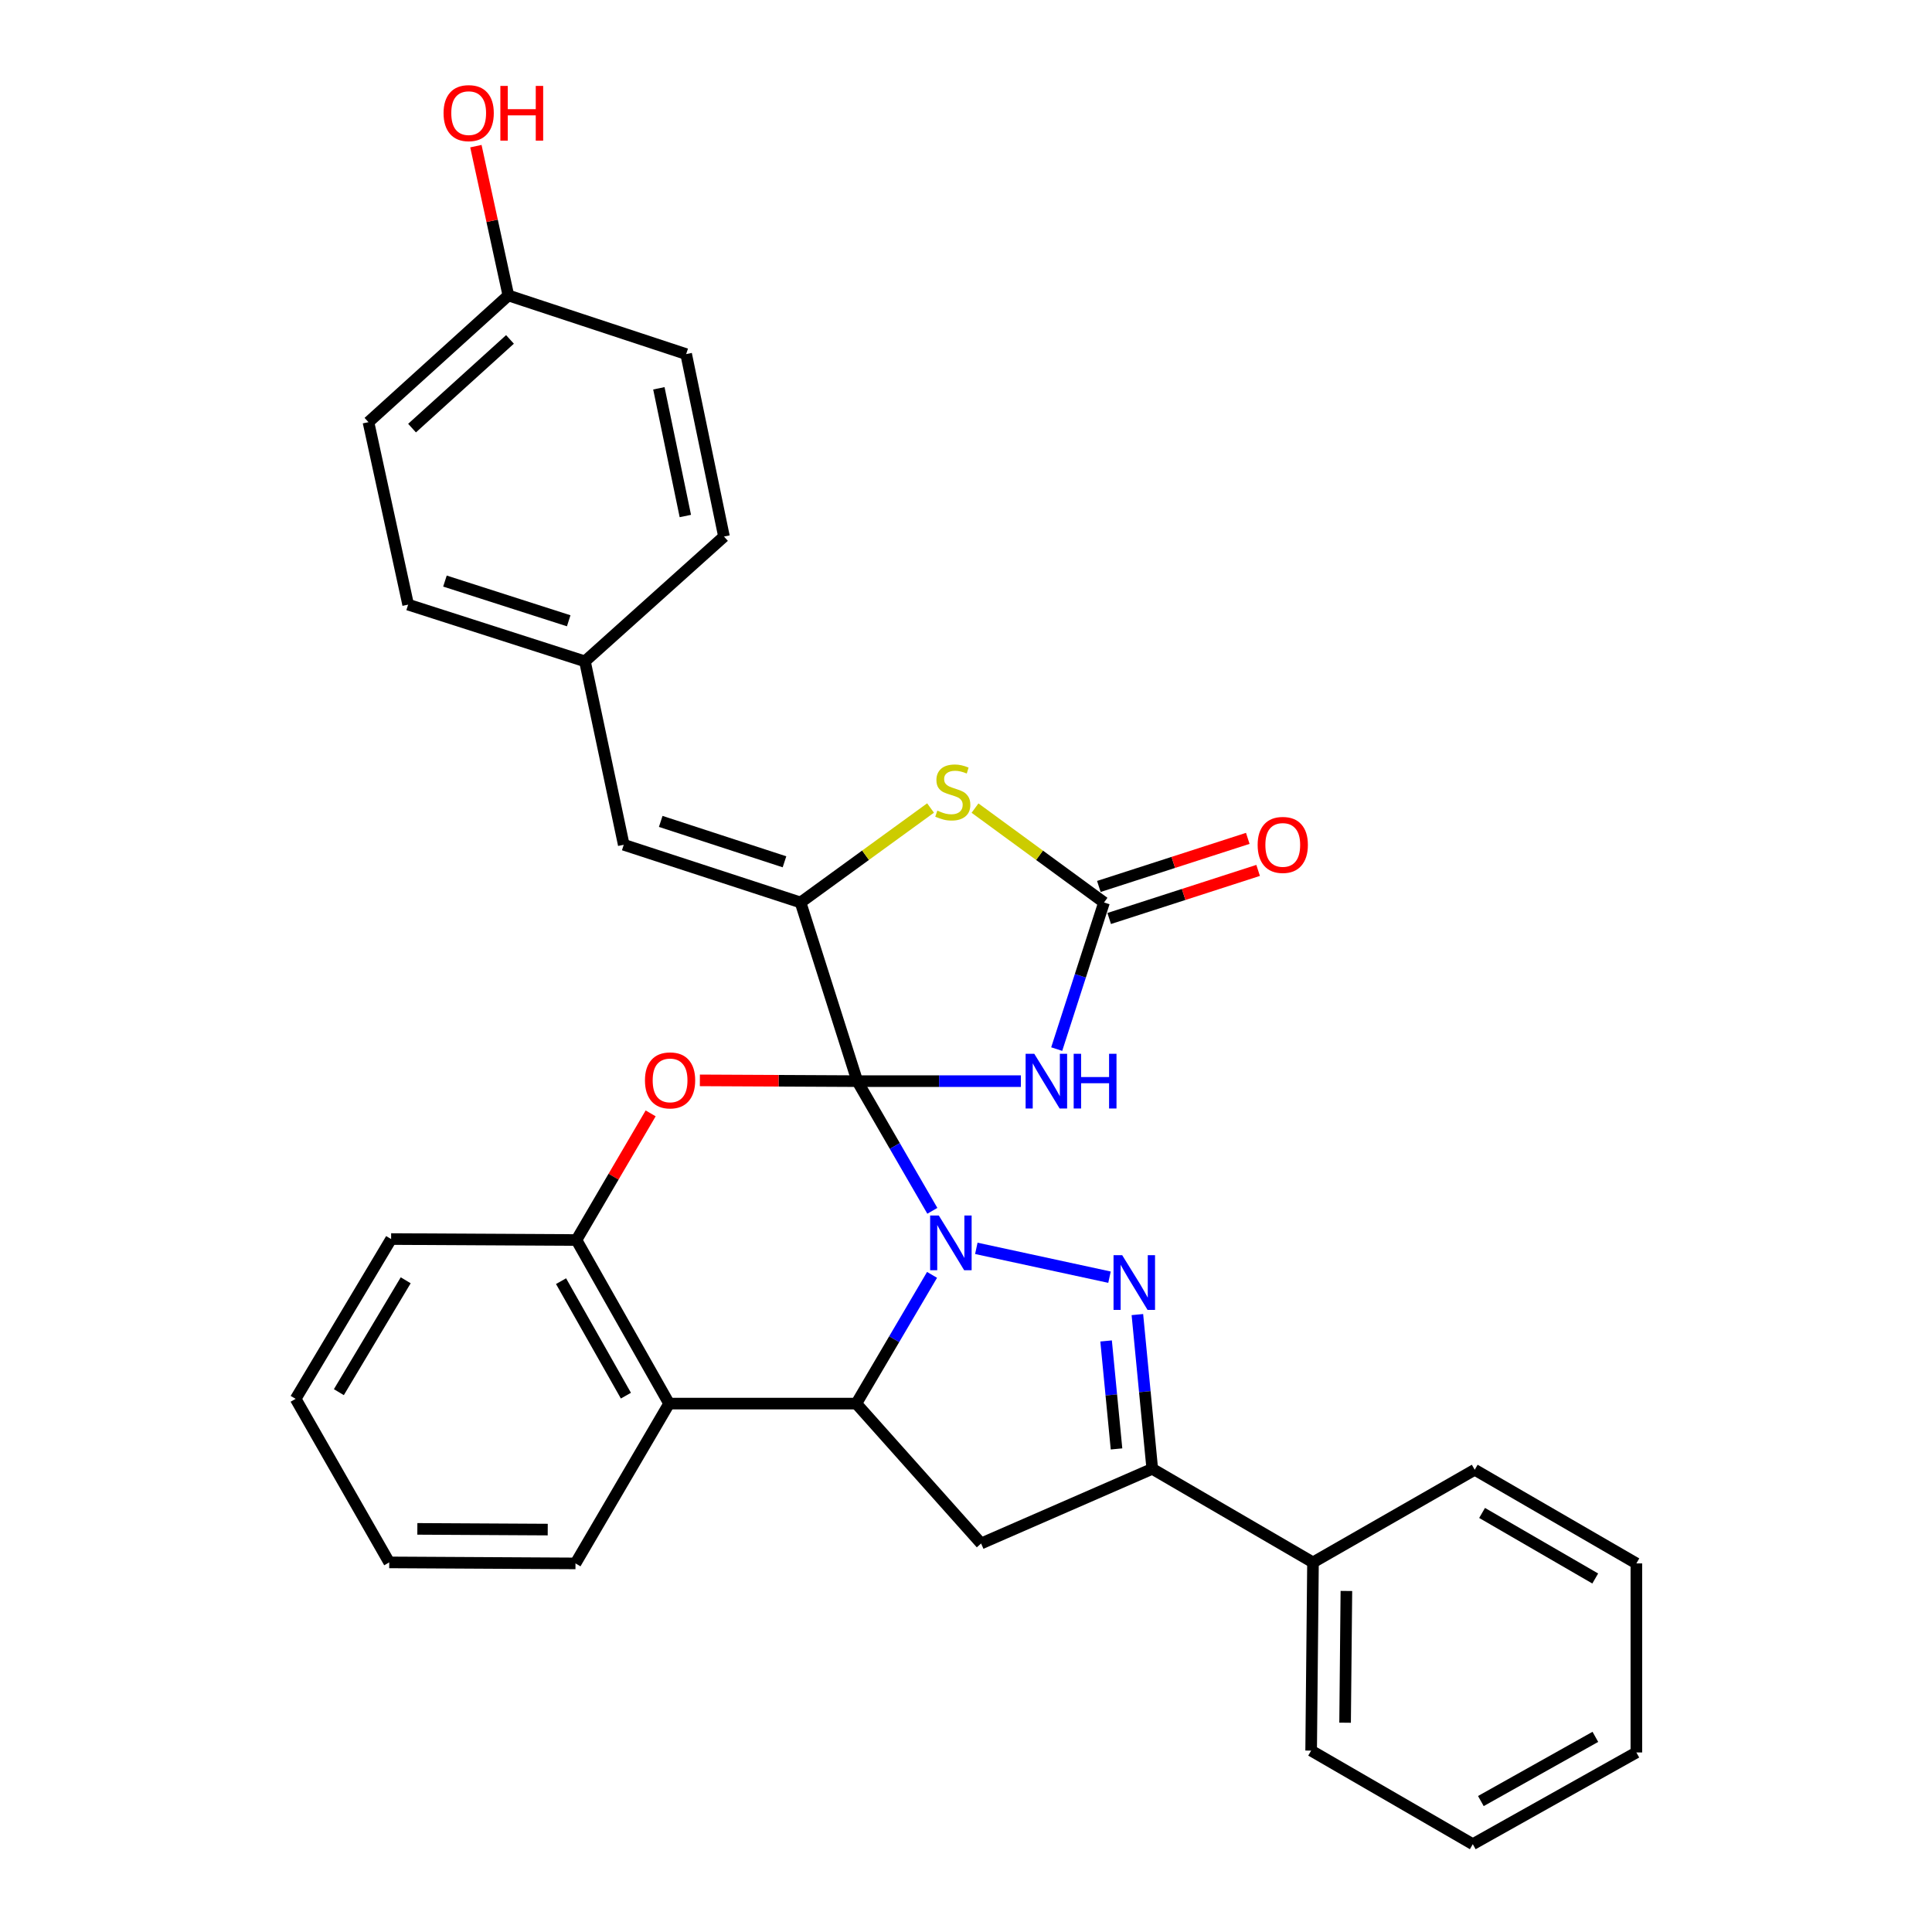 <?xml version='1.0' encoding='iso-8859-1'?>
<svg version='1.1' baseProfile='full'
              xmlns='http://www.w3.org/2000/svg'
                      xmlns:rdkit='http://www.rdkit.org/xml'
                      xmlns:xlink='http://www.w3.org/1999/xlink'
                  xml:space='preserve'
width='1000px' height='1000px' viewBox='0 0 1000 1000'>
<!-- END OF HEADER -->
<rect style='opacity:1.0;fill:#FFFFFF;stroke:none' width='1000' height='1000' x='0' y='0'> </rect>
<path class='bond-0' d='M 443.734,559.598 L 463.158,593.158' style='fill:none;fill-rule:evenodd;stroke:#000000;stroke-width:6px;stroke-linecap:butt;stroke-linejoin:miter;stroke-opacity:1' />
<path class='bond-0' d='M 463.158,593.158 L 482.582,626.718' style='fill:none;fill-rule:evenodd;stroke:#0000FF;stroke-width:6px;stroke-linecap:butt;stroke-linejoin:miter;stroke-opacity:1' />
<path class='bond-2' d='M 443.734,559.598 L 486.072,559.598' style='fill:none;fill-rule:evenodd;stroke:#000000;stroke-width:6px;stroke-linecap:butt;stroke-linejoin:miter;stroke-opacity:1' />
<path class='bond-2' d='M 486.072,559.598 L 528.41,559.598' style='fill:none;fill-rule:evenodd;stroke:#0000FF;stroke-width:6px;stroke-linecap:butt;stroke-linejoin:miter;stroke-opacity:1' />
<path class='bond-3' d='M 443.734,559.598 L 414.366,467.119' style='fill:none;fill-rule:evenodd;stroke:#000000;stroke-width:6px;stroke-linecap:butt;stroke-linejoin:miter;stroke-opacity:1' />
<path class='bond-5' d='M 443.734,559.598 L 402.993,559.399' style='fill:none;fill-rule:evenodd;stroke:#000000;stroke-width:6px;stroke-linecap:butt;stroke-linejoin:miter;stroke-opacity:1' />
<path class='bond-5' d='M 402.993,559.399 L 362.252,559.199' style='fill:none;fill-rule:evenodd;stroke:#FF0000;stroke-width:6px;stroke-linecap:butt;stroke-linejoin:miter;stroke-opacity:1' />
<path class='bond-1' d='M 505.345,646.145 L 574.274,661.065' style='fill:none;fill-rule:evenodd;stroke:#0000FF;stroke-width:6px;stroke-linecap:butt;stroke-linejoin:miter;stroke-opacity:1' />
<path class='bond-4' d='M 482.425,659.869 L 462.823,693.184' style='fill:none;fill-rule:evenodd;stroke:#0000FF;stroke-width:6px;stroke-linecap:butt;stroke-linejoin:miter;stroke-opacity:1' />
<path class='bond-4' d='M 462.823,693.184 L 443.221,726.499' style='fill:none;fill-rule:evenodd;stroke:#000000;stroke-width:6px;stroke-linecap:butt;stroke-linejoin:miter;stroke-opacity:1' />
<path class='bond-7' d='M 588.706,680.424 L 592.558,720.343' style='fill:none;fill-rule:evenodd;stroke:#0000FF;stroke-width:6px;stroke-linecap:butt;stroke-linejoin:miter;stroke-opacity:1' />
<path class='bond-7' d='M 592.558,720.343 L 596.411,760.262' style='fill:none;fill-rule:evenodd;stroke:#000000;stroke-width:6px;stroke-linecap:butt;stroke-linejoin:miter;stroke-opacity:1' />
<path class='bond-7' d='M 572.513,694.074 L 575.21,722.017' style='fill:none;fill-rule:evenodd;stroke:#0000FF;stroke-width:6px;stroke-linecap:butt;stroke-linejoin:miter;stroke-opacity:1' />
<path class='bond-7' d='M 575.21,722.017 L 577.907,749.961' style='fill:none;fill-rule:evenodd;stroke:#000000;stroke-width:6px;stroke-linecap:butt;stroke-linejoin:miter;stroke-opacity:1' />
<path class='bond-6' d='M 546.95,543.009 L 559.194,505.064' style='fill:none;fill-rule:evenodd;stroke:#0000FF;stroke-width:6px;stroke-linecap:butt;stroke-linejoin:miter;stroke-opacity:1' />
<path class='bond-6' d='M 559.194,505.064 L 571.439,467.119' style='fill:none;fill-rule:evenodd;stroke:#000000;stroke-width:6px;stroke-linecap:butt;stroke-linejoin:miter;stroke-opacity:1' />
<path class='bond-8' d='M 414.366,467.119 L 448.008,442.671' style='fill:none;fill-rule:evenodd;stroke:#000000;stroke-width:6px;stroke-linecap:butt;stroke-linejoin:miter;stroke-opacity:1' />
<path class='bond-8' d='M 448.008,442.671 L 481.649,418.223' style='fill:none;fill-rule:evenodd;stroke:#CCCC00;stroke-width:6px;stroke-linecap:butt;stroke-linejoin:miter;stroke-opacity:1' />
<path class='bond-12' d='M 414.366,467.119 L 322.855,437.247' style='fill:none;fill-rule:evenodd;stroke:#000000;stroke-width:6px;stroke-linecap:butt;stroke-linejoin:miter;stroke-opacity:1' />
<path class='bond-12' d='M 406.048,446.069 L 341.99,425.16' style='fill:none;fill-rule:evenodd;stroke:#000000;stroke-width:6px;stroke-linecap:butt;stroke-linejoin:miter;stroke-opacity:1' />
<path class='bond-9' d='M 443.221,726.499 L 507.824,798.906' style='fill:none;fill-rule:evenodd;stroke:#000000;stroke-width:6px;stroke-linecap:butt;stroke-linejoin:miter;stroke-opacity:1' />
<path class='bond-32' d='M 443.221,726.499 L 346.326,726.499' style='fill:none;fill-rule:evenodd;stroke:#000000;stroke-width:6px;stroke-linecap:butt;stroke-linejoin:miter;stroke-opacity:1' />
<path class='bond-11' d='M 336.777,576.28 L 317.572,609.057' style='fill:none;fill-rule:evenodd;stroke:#FF0000;stroke-width:6px;stroke-linecap:butt;stroke-linejoin:miter;stroke-opacity:1' />
<path class='bond-11' d='M 317.572,609.057 L 298.368,641.833' style='fill:none;fill-rule:evenodd;stroke:#000000;stroke-width:6px;stroke-linecap:butt;stroke-linejoin:miter;stroke-opacity:1' />
<path class='bond-13' d='M 574.116,475.411 L 612.66,462.967' style='fill:none;fill-rule:evenodd;stroke:#000000;stroke-width:6px;stroke-linecap:butt;stroke-linejoin:miter;stroke-opacity:1' />
<path class='bond-13' d='M 612.66,462.967 L 651.204,450.522' style='fill:none;fill-rule:evenodd;stroke:#FF0000;stroke-width:6px;stroke-linecap:butt;stroke-linejoin:miter;stroke-opacity:1' />
<path class='bond-13' d='M 568.761,458.826 L 607.305,446.381' style='fill:none;fill-rule:evenodd;stroke:#000000;stroke-width:6px;stroke-linecap:butt;stroke-linejoin:miter;stroke-opacity:1' />
<path class='bond-13' d='M 607.305,446.381 L 645.849,433.937' style='fill:none;fill-rule:evenodd;stroke:#FF0000;stroke-width:6px;stroke-linecap:butt;stroke-linejoin:miter;stroke-opacity:1' />
<path class='bond-31' d='M 571.439,467.119 L 538.054,442.695' style='fill:none;fill-rule:evenodd;stroke:#000000;stroke-width:6px;stroke-linecap:butt;stroke-linejoin:miter;stroke-opacity:1' />
<path class='bond-31' d='M 538.054,442.695 L 504.669,418.272' style='fill:none;fill-rule:evenodd;stroke:#CCCC00;stroke-width:6px;stroke-linecap:butt;stroke-linejoin:miter;stroke-opacity:1' />
<path class='bond-14' d='M 596.411,760.262 L 679.604,808.695' style='fill:none;fill-rule:evenodd;stroke:#000000;stroke-width:6px;stroke-linecap:butt;stroke-linejoin:miter;stroke-opacity:1' />
<path class='bond-33' d='M 596.411,760.262 L 507.824,798.906' style='fill:none;fill-rule:evenodd;stroke:#000000;stroke-width:6px;stroke-linecap:butt;stroke-linejoin:miter;stroke-opacity:1' />
<path class='bond-10' d='M 346.326,726.499 L 298.368,641.833' style='fill:none;fill-rule:evenodd;stroke:#000000;stroke-width:6px;stroke-linecap:butt;stroke-linejoin:miter;stroke-opacity:1' />
<path class='bond-10' d='M 323.967,722.389 L 290.396,663.123' style='fill:none;fill-rule:evenodd;stroke:#000000;stroke-width:6px;stroke-linecap:butt;stroke-linejoin:miter;stroke-opacity:1' />
<path class='bond-17' d='M 346.326,726.499 L 297.874,809.218' style='fill:none;fill-rule:evenodd;stroke:#000000;stroke-width:6px;stroke-linecap:butt;stroke-linejoin:miter;stroke-opacity:1' />
<path class='bond-23' d='M 298.368,641.833 L 202.441,641.33' style='fill:none;fill-rule:evenodd;stroke:#000000;stroke-width:6px;stroke-linecap:butt;stroke-linejoin:miter;stroke-opacity:1' />
<path class='bond-15' d='M 322.855,437.247 L 302.763,342.318' style='fill:none;fill-rule:evenodd;stroke:#000000;stroke-width:6px;stroke-linecap:butt;stroke-linejoin:miter;stroke-opacity:1' />
<path class='bond-24' d='M 679.604,808.695 L 678.646,906.113' style='fill:none;fill-rule:evenodd;stroke:#000000;stroke-width:6px;stroke-linecap:butt;stroke-linejoin:miter;stroke-opacity:1' />
<path class='bond-24' d='M 696.889,823.479 L 696.218,891.671' style='fill:none;fill-rule:evenodd;stroke:#000000;stroke-width:6px;stroke-linecap:butt;stroke-linejoin:miter;stroke-opacity:1' />
<path class='bond-25' d='M 679.604,808.695 L 763.311,760.746' style='fill:none;fill-rule:evenodd;stroke:#000000;stroke-width:6px;stroke-linecap:butt;stroke-linejoin:miter;stroke-opacity:1' />
<path class='bond-18' d='M 302.763,342.318 L 374.735,277.715' style='fill:none;fill-rule:evenodd;stroke:#000000;stroke-width:6px;stroke-linecap:butt;stroke-linejoin:miter;stroke-opacity:1' />
<path class='bond-19' d='M 302.763,342.318 L 211.252,312.951' style='fill:none;fill-rule:evenodd;stroke:#000000;stroke-width:6px;stroke-linecap:butt;stroke-linejoin:miter;stroke-opacity:1' />
<path class='bond-19' d='M 294.363,321.318 L 230.305,300.761' style='fill:none;fill-rule:evenodd;stroke:#000000;stroke-width:6px;stroke-linecap:butt;stroke-linejoin:miter;stroke-opacity:1' />
<path class='bond-16' d='M 263.123,152.925 L 190.715,218.506' style='fill:none;fill-rule:evenodd;stroke:#000000;stroke-width:6px;stroke-linecap:butt;stroke-linejoin:miter;stroke-opacity:1' />
<path class='bond-16' d='M 263.962,175.68 L 213.277,221.586' style='fill:none;fill-rule:evenodd;stroke:#000000;stroke-width:6px;stroke-linecap:butt;stroke-linejoin:miter;stroke-opacity:1' />
<path class='bond-22' d='M 263.123,152.925 L 254.721,114.286' style='fill:none;fill-rule:evenodd;stroke:#000000;stroke-width:6px;stroke-linecap:butt;stroke-linejoin:miter;stroke-opacity:1' />
<path class='bond-22' d='M 254.721,114.286 L 246.32,75.647' style='fill:none;fill-rule:evenodd;stroke:#FF0000;stroke-width:6px;stroke-linecap:butt;stroke-linejoin:miter;stroke-opacity:1' />
<path class='bond-35' d='M 263.123,152.925 L 355.157,183.28' style='fill:none;fill-rule:evenodd;stroke:#000000;stroke-width:6px;stroke-linecap:butt;stroke-linejoin:miter;stroke-opacity:1' />
<path class='bond-34' d='M 297.874,809.218 L 201.463,808.695' style='fill:none;fill-rule:evenodd;stroke:#000000;stroke-width:6px;stroke-linecap:butt;stroke-linejoin:miter;stroke-opacity:1' />
<path class='bond-34' d='M 283.507,791.711 L 216.019,791.345' style='fill:none;fill-rule:evenodd;stroke:#000000;stroke-width:6px;stroke-linecap:butt;stroke-linejoin:miter;stroke-opacity:1' />
<path class='bond-21' d='M 374.735,277.715 L 355.157,183.28' style='fill:none;fill-rule:evenodd;stroke:#000000;stroke-width:6px;stroke-linecap:butt;stroke-linejoin:miter;stroke-opacity:1' />
<path class='bond-21' d='M 354.732,267.088 L 341.027,200.983' style='fill:none;fill-rule:evenodd;stroke:#000000;stroke-width:6px;stroke-linecap:butt;stroke-linejoin:miter;stroke-opacity:1' />
<path class='bond-20' d='M 211.252,312.951 L 190.715,218.506' style='fill:none;fill-rule:evenodd;stroke:#000000;stroke-width:6px;stroke-linecap:butt;stroke-linejoin:miter;stroke-opacity:1' />
<path class='bond-27' d='M 202.441,641.33 L 153.021,724.049' style='fill:none;fill-rule:evenodd;stroke:#000000;stroke-width:6px;stroke-linecap:butt;stroke-linejoin:miter;stroke-opacity:1' />
<path class='bond-27' d='M 209.99,662.676 L 175.396,720.58' style='fill:none;fill-rule:evenodd;stroke:#000000;stroke-width:6px;stroke-linecap:butt;stroke-linejoin:miter;stroke-opacity:1' />
<path class='bond-29' d='M 678.646,906.113 L 762.314,954.545' style='fill:none;fill-rule:evenodd;stroke:#000000;stroke-width:6px;stroke-linecap:butt;stroke-linejoin:miter;stroke-opacity:1' />
<path class='bond-28' d='M 763.311,760.746 L 846.979,809.218' style='fill:none;fill-rule:evenodd;stroke:#000000;stroke-width:6px;stroke-linecap:butt;stroke-linejoin:miter;stroke-opacity:1' />
<path class='bond-28' d='M 767.125,783.098 L 825.692,817.028' style='fill:none;fill-rule:evenodd;stroke:#000000;stroke-width:6px;stroke-linecap:butt;stroke-linejoin:miter;stroke-opacity:1' />
<path class='bond-26' d='M 201.463,808.695 L 153.021,724.049' style='fill:none;fill-rule:evenodd;stroke:#000000;stroke-width:6px;stroke-linecap:butt;stroke-linejoin:miter;stroke-opacity:1' />
<path class='bond-30' d='M 846.979,809.218 L 846.979,907.071' style='fill:none;fill-rule:evenodd;stroke:#000000;stroke-width:6px;stroke-linecap:butt;stroke-linejoin:miter;stroke-opacity:1' />
<path class='bond-36' d='M 762.314,954.545 L 846.979,907.071' style='fill:none;fill-rule:evenodd;stroke:#000000;stroke-width:6px;stroke-linecap:butt;stroke-linejoin:miter;stroke-opacity:1' />
<path class='bond-36' d='M 766.49,932.222 L 825.755,898.99' style='fill:none;fill-rule:evenodd;stroke:#000000;stroke-width:6px;stroke-linecap:butt;stroke-linejoin:miter;stroke-opacity:1' />
<path  class='atom-1' d='M 485.916 629.135
L 495.196 644.135
Q 496.116 645.615, 497.596 648.295
Q 499.076 650.975, 499.156 651.135
L 499.156 629.135
L 502.916 629.135
L 502.916 657.455
L 499.036 657.455
L 489.076 641.055
Q 487.916 639.135, 486.676 636.935
Q 485.476 634.735, 485.116 634.055
L 485.116 657.455
L 481.436 657.455
L 481.436 629.135
L 485.916 629.135
' fill='#0000FF'/>
<path  class='atom-2' d='M 580.846 649.682
L 590.126 664.682
Q 591.046 666.162, 592.526 668.842
Q 594.006 671.522, 594.086 671.682
L 594.086 649.682
L 597.846 649.682
L 597.846 678.002
L 593.966 678.002
L 584.006 661.602
Q 582.846 659.682, 581.606 657.482
Q 580.406 655.282, 580.046 654.602
L 580.046 678.002
L 576.366 678.002
L 576.366 649.682
L 580.846 649.682
' fill='#0000FF'/>
<path  class='atom-3' d='M 535.337 545.438
L 544.617 560.438
Q 545.537 561.918, 547.017 564.598
Q 548.497 567.278, 548.577 567.438
L 548.577 545.438
L 552.337 545.438
L 552.337 573.758
L 548.457 573.758
L 538.497 557.358
Q 537.337 555.438, 536.097 553.238
Q 534.897 551.038, 534.537 550.358
L 534.537 573.758
L 530.857 573.758
L 530.857 545.438
L 535.337 545.438
' fill='#0000FF'/>
<path  class='atom-3' d='M 555.737 545.438
L 559.577 545.438
L 559.577 557.478
L 574.057 557.478
L 574.057 545.438
L 577.897 545.438
L 577.897 573.758
L 574.057 573.758
L 574.057 560.678
L 559.577 560.678
L 559.577 573.758
L 555.737 573.758
L 555.737 545.438
' fill='#0000FF'/>
<path  class='atom-6' d='M 333.829 559.204
Q 333.829 552.404, 337.189 548.604
Q 340.549 544.804, 346.829 544.804
Q 353.109 544.804, 356.469 548.604
Q 359.829 552.404, 359.829 559.204
Q 359.829 566.084, 356.429 570.004
Q 353.029 573.884, 346.829 573.884
Q 340.589 573.884, 337.189 570.004
Q 333.829 566.124, 333.829 559.204
M 346.829 570.684
Q 351.149 570.684, 353.469 567.804
Q 355.829 564.884, 355.829 559.204
Q 355.829 553.644, 353.469 550.844
Q 351.149 548.004, 346.829 548.004
Q 342.509 548.004, 340.149 550.804
Q 337.829 553.604, 337.829 559.204
Q 337.829 564.924, 340.149 567.804
Q 342.509 570.684, 346.829 570.684
' fill='#FF0000'/>
<path  class='atom-9' d='M 485.164 419.575
Q 485.484 419.695, 486.804 420.255
Q 488.124 420.815, 489.564 421.175
Q 491.044 421.495, 492.484 421.495
Q 495.164 421.495, 496.724 420.215
Q 498.284 418.895, 498.284 416.615
Q 498.284 415.055, 497.484 414.095
Q 496.724 413.135, 495.524 412.615
Q 494.324 412.095, 492.324 411.495
Q 489.804 410.735, 488.284 410.015
Q 486.804 409.295, 485.724 407.775
Q 484.684 406.255, 484.684 403.695
Q 484.684 400.135, 487.084 397.935
Q 489.524 395.735, 494.324 395.735
Q 497.604 395.735, 501.324 397.295
L 500.404 400.375
Q 497.004 398.975, 494.444 398.975
Q 491.684 398.975, 490.164 400.135
Q 488.644 401.255, 488.684 403.215
Q 488.684 404.735, 489.444 405.655
Q 490.244 406.575, 491.364 407.095
Q 492.524 407.615, 494.444 408.215
Q 497.004 409.015, 498.524 409.815
Q 500.044 410.615, 501.124 412.255
Q 502.244 413.855, 502.244 416.615
Q 502.244 420.535, 499.604 422.655
Q 497.004 424.735, 492.644 424.735
Q 490.124 424.735, 488.204 424.175
Q 486.324 423.655, 484.084 422.735
L 485.164 419.575
' fill='#CCCC00'/>
<path  class='atom-14' d='M 650.957 437.327
Q 650.957 430.527, 654.317 426.727
Q 657.677 422.927, 663.957 422.927
Q 670.237 422.927, 673.597 426.727
Q 676.957 430.527, 676.957 437.327
Q 676.957 444.207, 673.557 448.127
Q 670.157 452.007, 663.957 452.007
Q 657.717 452.007, 654.317 448.127
Q 650.957 444.247, 650.957 437.327
M 663.957 448.807
Q 668.277 448.807, 670.597 445.927
Q 672.957 443.007, 672.957 437.327
Q 672.957 431.767, 670.597 428.967
Q 668.277 426.127, 663.957 426.127
Q 659.637 426.127, 657.277 428.927
Q 654.957 431.727, 654.957 437.327
Q 654.957 443.047, 657.277 445.927
Q 659.637 448.807, 663.957 448.807
' fill='#FF0000'/>
<path  class='atom-23' d='M 229.586 58.55
Q 229.586 51.75, 232.946 47.95
Q 236.306 44.15, 242.586 44.15
Q 248.866 44.15, 252.226 47.95
Q 255.586 51.75, 255.586 58.55
Q 255.586 65.43, 252.186 69.35
Q 248.786 73.23, 242.586 73.23
Q 236.346 73.23, 232.946 69.35
Q 229.586 65.47, 229.586 58.55
M 242.586 70.03
Q 246.906 70.03, 249.226 67.15
Q 251.586 64.23, 251.586 58.55
Q 251.586 52.99, 249.226 50.19
Q 246.906 47.35, 242.586 47.35
Q 238.266 47.35, 235.906 50.15
Q 233.586 52.95, 233.586 58.55
Q 233.586 64.27, 235.906 67.15
Q 238.266 70.03, 242.586 70.03
' fill='#FF0000'/>
<path  class='atom-23' d='M 258.986 44.47
L 262.826 44.47
L 262.826 56.51
L 277.306 56.51
L 277.306 44.47
L 281.146 44.47
L 281.146 72.79
L 277.306 72.79
L 277.306 59.71
L 262.826 59.71
L 262.826 72.79
L 258.986 72.79
L 258.986 44.47
' fill='#FF0000'/>
</svg>
